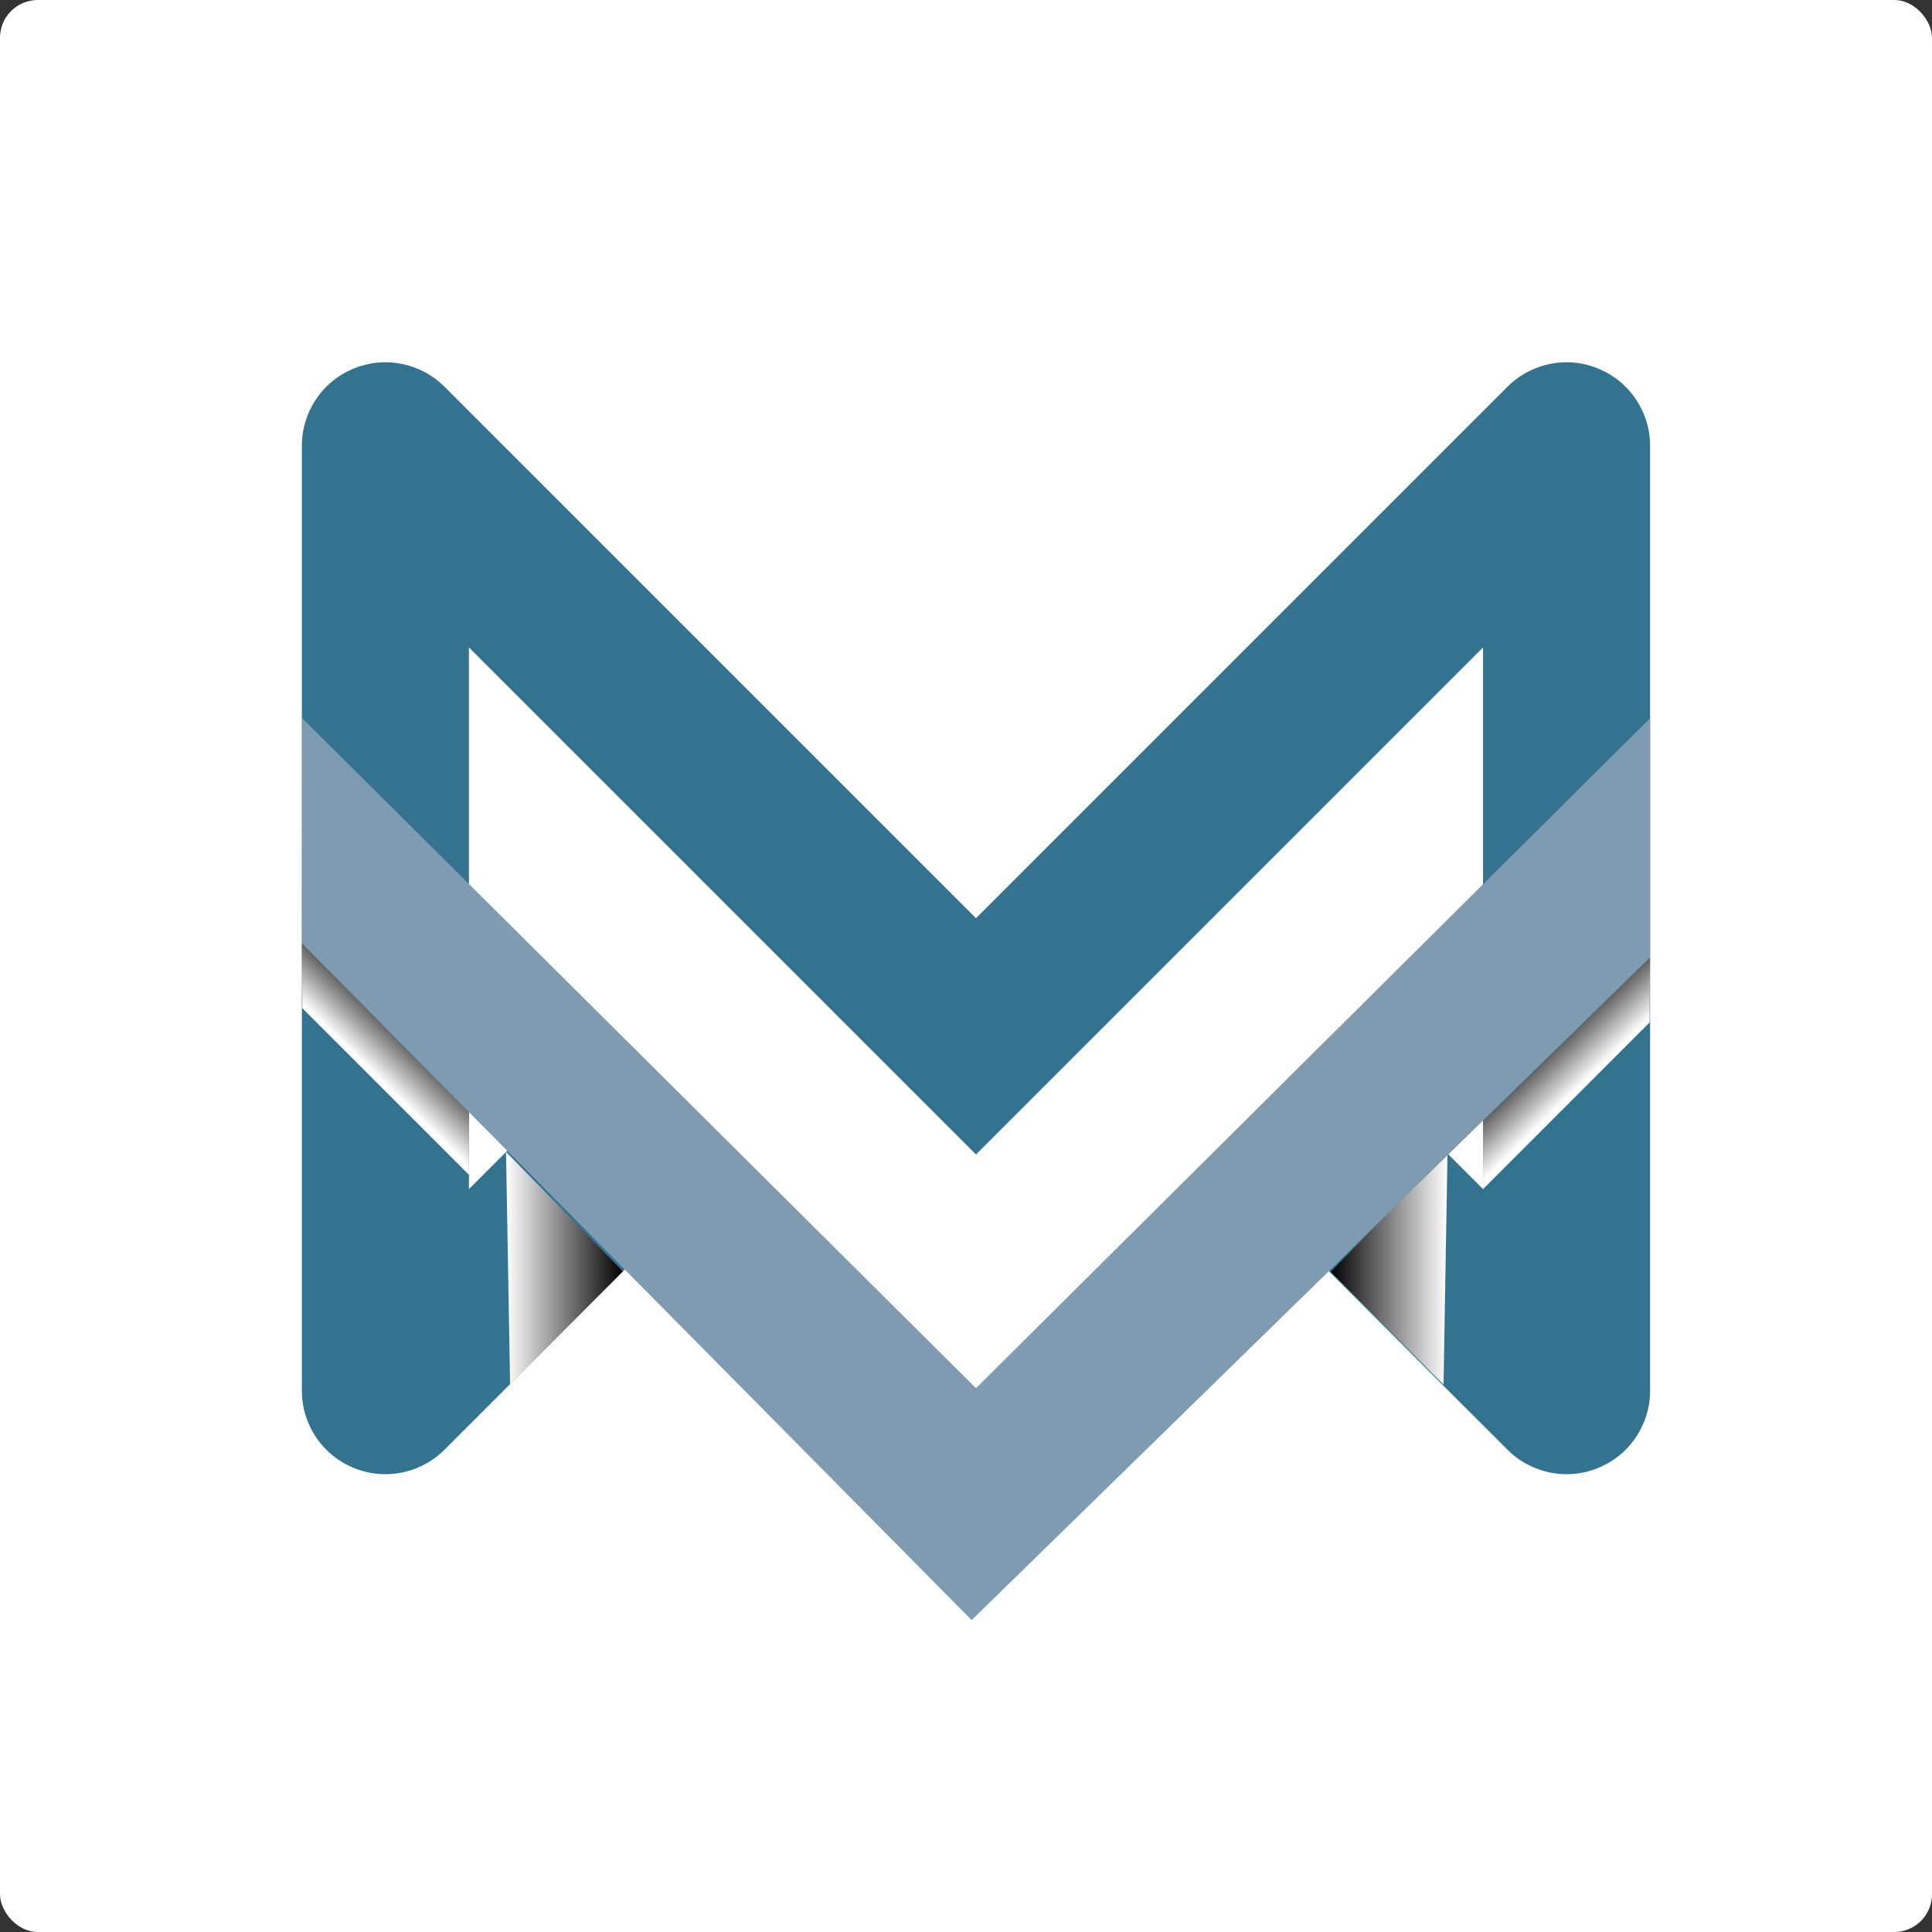 <svg width="256" height="256" viewBox="0 0 256 256" fill="none" xmlns="http://www.w3.org/2000/svg">
<rect x="0" y="0" width="256" height="256" fill="#333333" stroke="none"/>
<rect width="256" height="256" rx="5" fill="white"/>
<path fill-rule="evenodd" clip-rule="evenodd" d="M62.135 157.562C62.135 133.642 62.135 109.709 62.135 85.789C84.527 108.18 106.931 130.585 129.323 152.976C151.715 130.585 174.119 108.18 196.511 85.789C196.511 109.709 196.511 133.642 196.511 157.562L176.271 137.323L160.618 152.976L199.752 192.098C200.791 193.138 201.99 193.933 203.274 194.458L203.298 194.471L203.445 194.532C204.717 195.045 206.123 195.339 207.578 195.339C209.034 195.339 210.428 195.058 211.712 194.532L211.859 194.471L211.883 194.458C213.167 193.92 214.366 193.138 215.405 192.098C216.445 191.059 217.227 189.86 217.765 188.588L217.79 188.539L217.839 188.417C218.365 187.133 218.646 185.739 218.646 184.284C218.646 142.545 218.646 100.806 218.646 59.068C218.646 57.612 218.365 56.206 217.839 54.934L217.79 54.812L217.765 54.763C217.227 53.479 216.445 52.292 215.405 51.253C214.366 50.214 213.167 49.431 211.883 48.893L211.859 48.88L211.712 48.819C210.44 48.294 209.034 48 207.578 48C206.123 48 204.729 48.294 203.445 48.807L203.298 48.868L203.274 48.88C201.99 49.419 200.791 50.201 199.752 51.241L129.323 121.669L58.894 51.241C57.855 50.201 56.656 49.419 55.372 48.88L55.348 48.868L55.201 48.807C53.917 48.294 52.523 48 51.068 48C49.612 48 48.218 48.294 46.934 48.807L46.787 48.868L46.763 48.88C45.479 49.419 44.28 50.201 43.241 51.241C42.201 52.28 41.419 53.479 40.88 54.751L40.856 54.812L40.807 54.934C40.281 56.206 40 57.612 40 59.068C40 100.806 40 142.545 40 184.284C40 185.739 40.281 187.145 40.807 188.417L40.856 188.539L40.88 188.588C41.419 189.872 42.201 191.071 43.241 192.098C44.28 193.138 45.479 193.933 46.763 194.458L46.787 194.471L46.934 194.532C48.218 195.045 49.612 195.339 51.068 195.339C52.523 195.339 53.917 195.058 55.201 194.532L55.348 194.471L55.372 194.458C56.656 193.92 57.855 193.138 58.894 192.098L98.028 152.976L82.375 137.323L62.135 157.562Z" fill="#337390"/>
<g style="mix-blend-mode:multiply">
<path fill-rule="evenodd" clip-rule="evenodd" d="M67.051 152.634L82.534 168.459L67.589 183.415L67.051 152.634Z" fill="url(#paint0_linear_207_1138)"/>
</g>
<g style="mix-blend-mode:multiply">
<path fill-rule="evenodd" clip-rule="evenodd" d="M191.803 152.695L176.32 168.52L191.277 183.464L191.803 152.695Z" fill="url(#paint1_linear_207_1138)"/>
</g>
<g style="mix-blend-mode:multiply">
<path fill-rule="evenodd" clip-rule="evenodd" d="M196.511 148.476V157.562L218.585 135.476L218.646 126.855L196.511 148.476Z" fill="url(#paint2_linear_207_1138)"/>
</g>
<g style="mix-blend-mode:multiply">
<path fill-rule="evenodd" clip-rule="evenodd" d="M62.135 146.581V155.667L40.061 133.593L40 124.959L62.135 146.581Z" fill="url(#paint3_linear_207_1138)"/>
</g>
<path fill-rule="evenodd" clip-rule="evenodd" d="M129.323 183.941L218.646 95.168V126.855L128.748 214.673L40 124.984L40.049 95.168L129.323 183.941Z" fill="#7E9BB2"/>
<defs>
<linearGradient id="paint0_linear_207_1138" x1="67.055" y1="168.025" x2="82.537" y2="168.025" gradientUnits="userSpaceOnUse">
<stop stop-color="white"/>
<stop offset="1"/>
</linearGradient>
<linearGradient id="paint1_linear_207_1138" x1="191.804" y1="168.08" x2="176.322" y2="168.08" gradientUnits="userSpaceOnUse">
<stop stop-color="white"/>
<stop offset="1"/>
</linearGradient>
<linearGradient id="paint2_linear_207_1138" x1="209.306" y1="143.973" x2="199.321" y2="133.758" gradientUnits="userSpaceOnUse">
<stop stop-color="white"/>
<stop offset="0.648"/>
</linearGradient>
<linearGradient id="paint3_linear_207_1138" x1="49.342" y1="142.079" x2="59.328" y2="131.864" gradientUnits="userSpaceOnUse">
<stop stop-color="white"/>
<stop offset="0.648"/>
</linearGradient>
</defs>
</svg>
